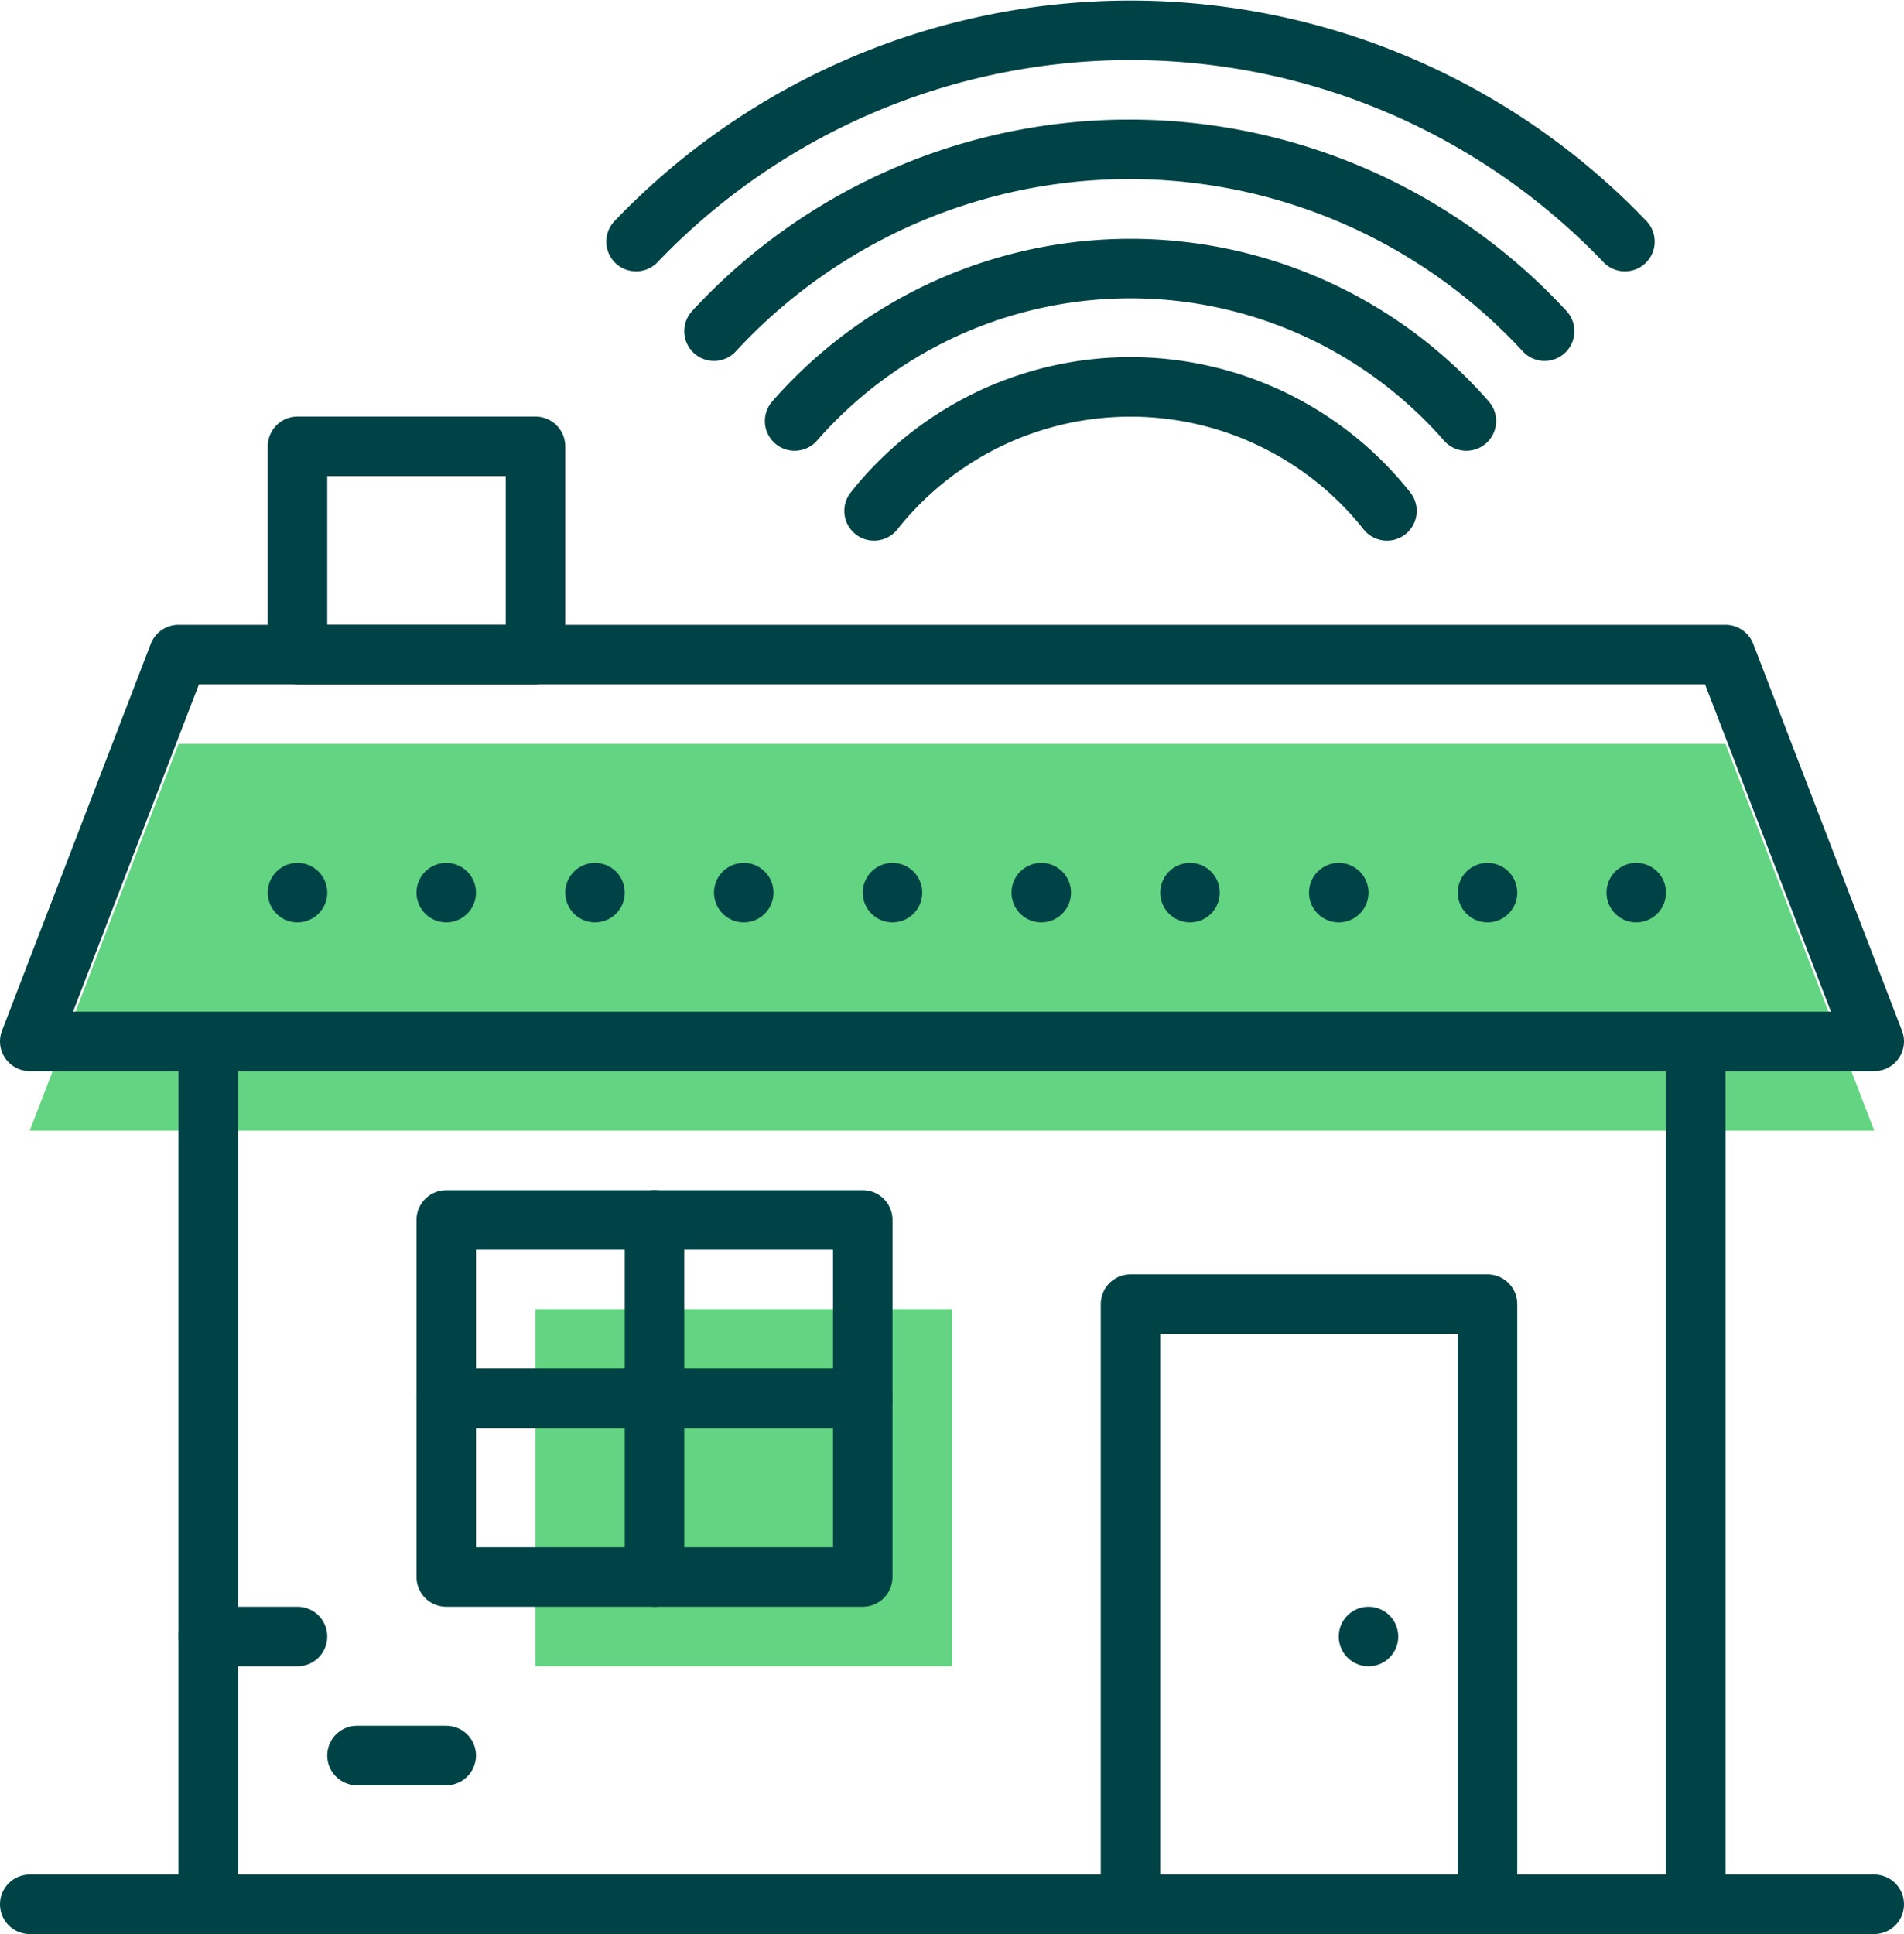 <svg xmlns="http://www.w3.org/2000/svg" viewBox="0 0 64 65"><defs><style>.cls-1{fill:#63d481;}.cls-2{fill:none;stroke:#004346;stroke-linecap:round;stroke-linejoin:round;stroke-width:2px;}</style></defs><title>Asset 31</title><g id="Layer_2" data-name="Layer 2"><g id="Layer_1-2" data-name="Layer 1"><polygon class="cls-1" points="63 38 1 38 6 25 58 25 63 38"/><rect class="cls-1" x="18" y="44" width="14" height="12"/><line class="cls-2" x1="63" y1="64" x2="1" y2="64"/><line class="cls-2" x1="57" y1="64" x2="57" y2="35.16"/><line class="cls-2" x1="7" y1="64" x2="7" y2="35.16"/><rect class="cls-2" x="38" y="43.83" width="12" height="20.17"/><rect class="cls-2" x="15" y="41" width="14" height="12"/><line class="cls-2" x1="22" y1="41" x2="22" y2="53"/><line class="cls-2" x1="29" y1="47" x2="15" y2="47"/><line class="cls-2" x1="46" y1="55" x2="46" y2="55"/><line class="cls-2" x1="7" y1="55" x2="10" y2="55"/><line class="cls-2" x1="12" y1="59" x2="15" y2="59"/><path class="cls-2" d="M21.38,8.12a23,23,0,0,1,33.24,0"/><path class="cls-2" d="M24,11.13a19,19,0,0,1,27.92,0"/><path class="cls-2" d="M26.71,14.15a15,15,0,0,1,22.58,0"/><path class="cls-2" d="M29.38,17.17a11,11,0,0,1,17.24,0"/><polygon class="cls-2" points="63 35 1 35 6 22 58 22 63 35"/><rect class="cls-2" x="10" y="15" width="8" height="7"/><line class="cls-2" x1="10" y1="30" x2="10" y2="30"/><line class="cls-2" x1="15" y1="30" x2="15" y2="30"/><line class="cls-2" x1="20" y1="30" x2="20" y2="30"/><line class="cls-2" x1="25" y1="30" x2="25" y2="30"/><line class="cls-2" x1="30" y1="30" x2="30" y2="30"/><line class="cls-2" x1="35" y1="30" x2="35" y2="30"/><line class="cls-2" x1="40" y1="30" x2="40" y2="30"/><line class="cls-2" x1="45" y1="30" x2="45" y2="30"/><line class="cls-2" x1="50" y1="30" x2="50" y2="30"/><line class="cls-2" x1="55" y1="30" x2="55" y2="30"/></g></g></svg>